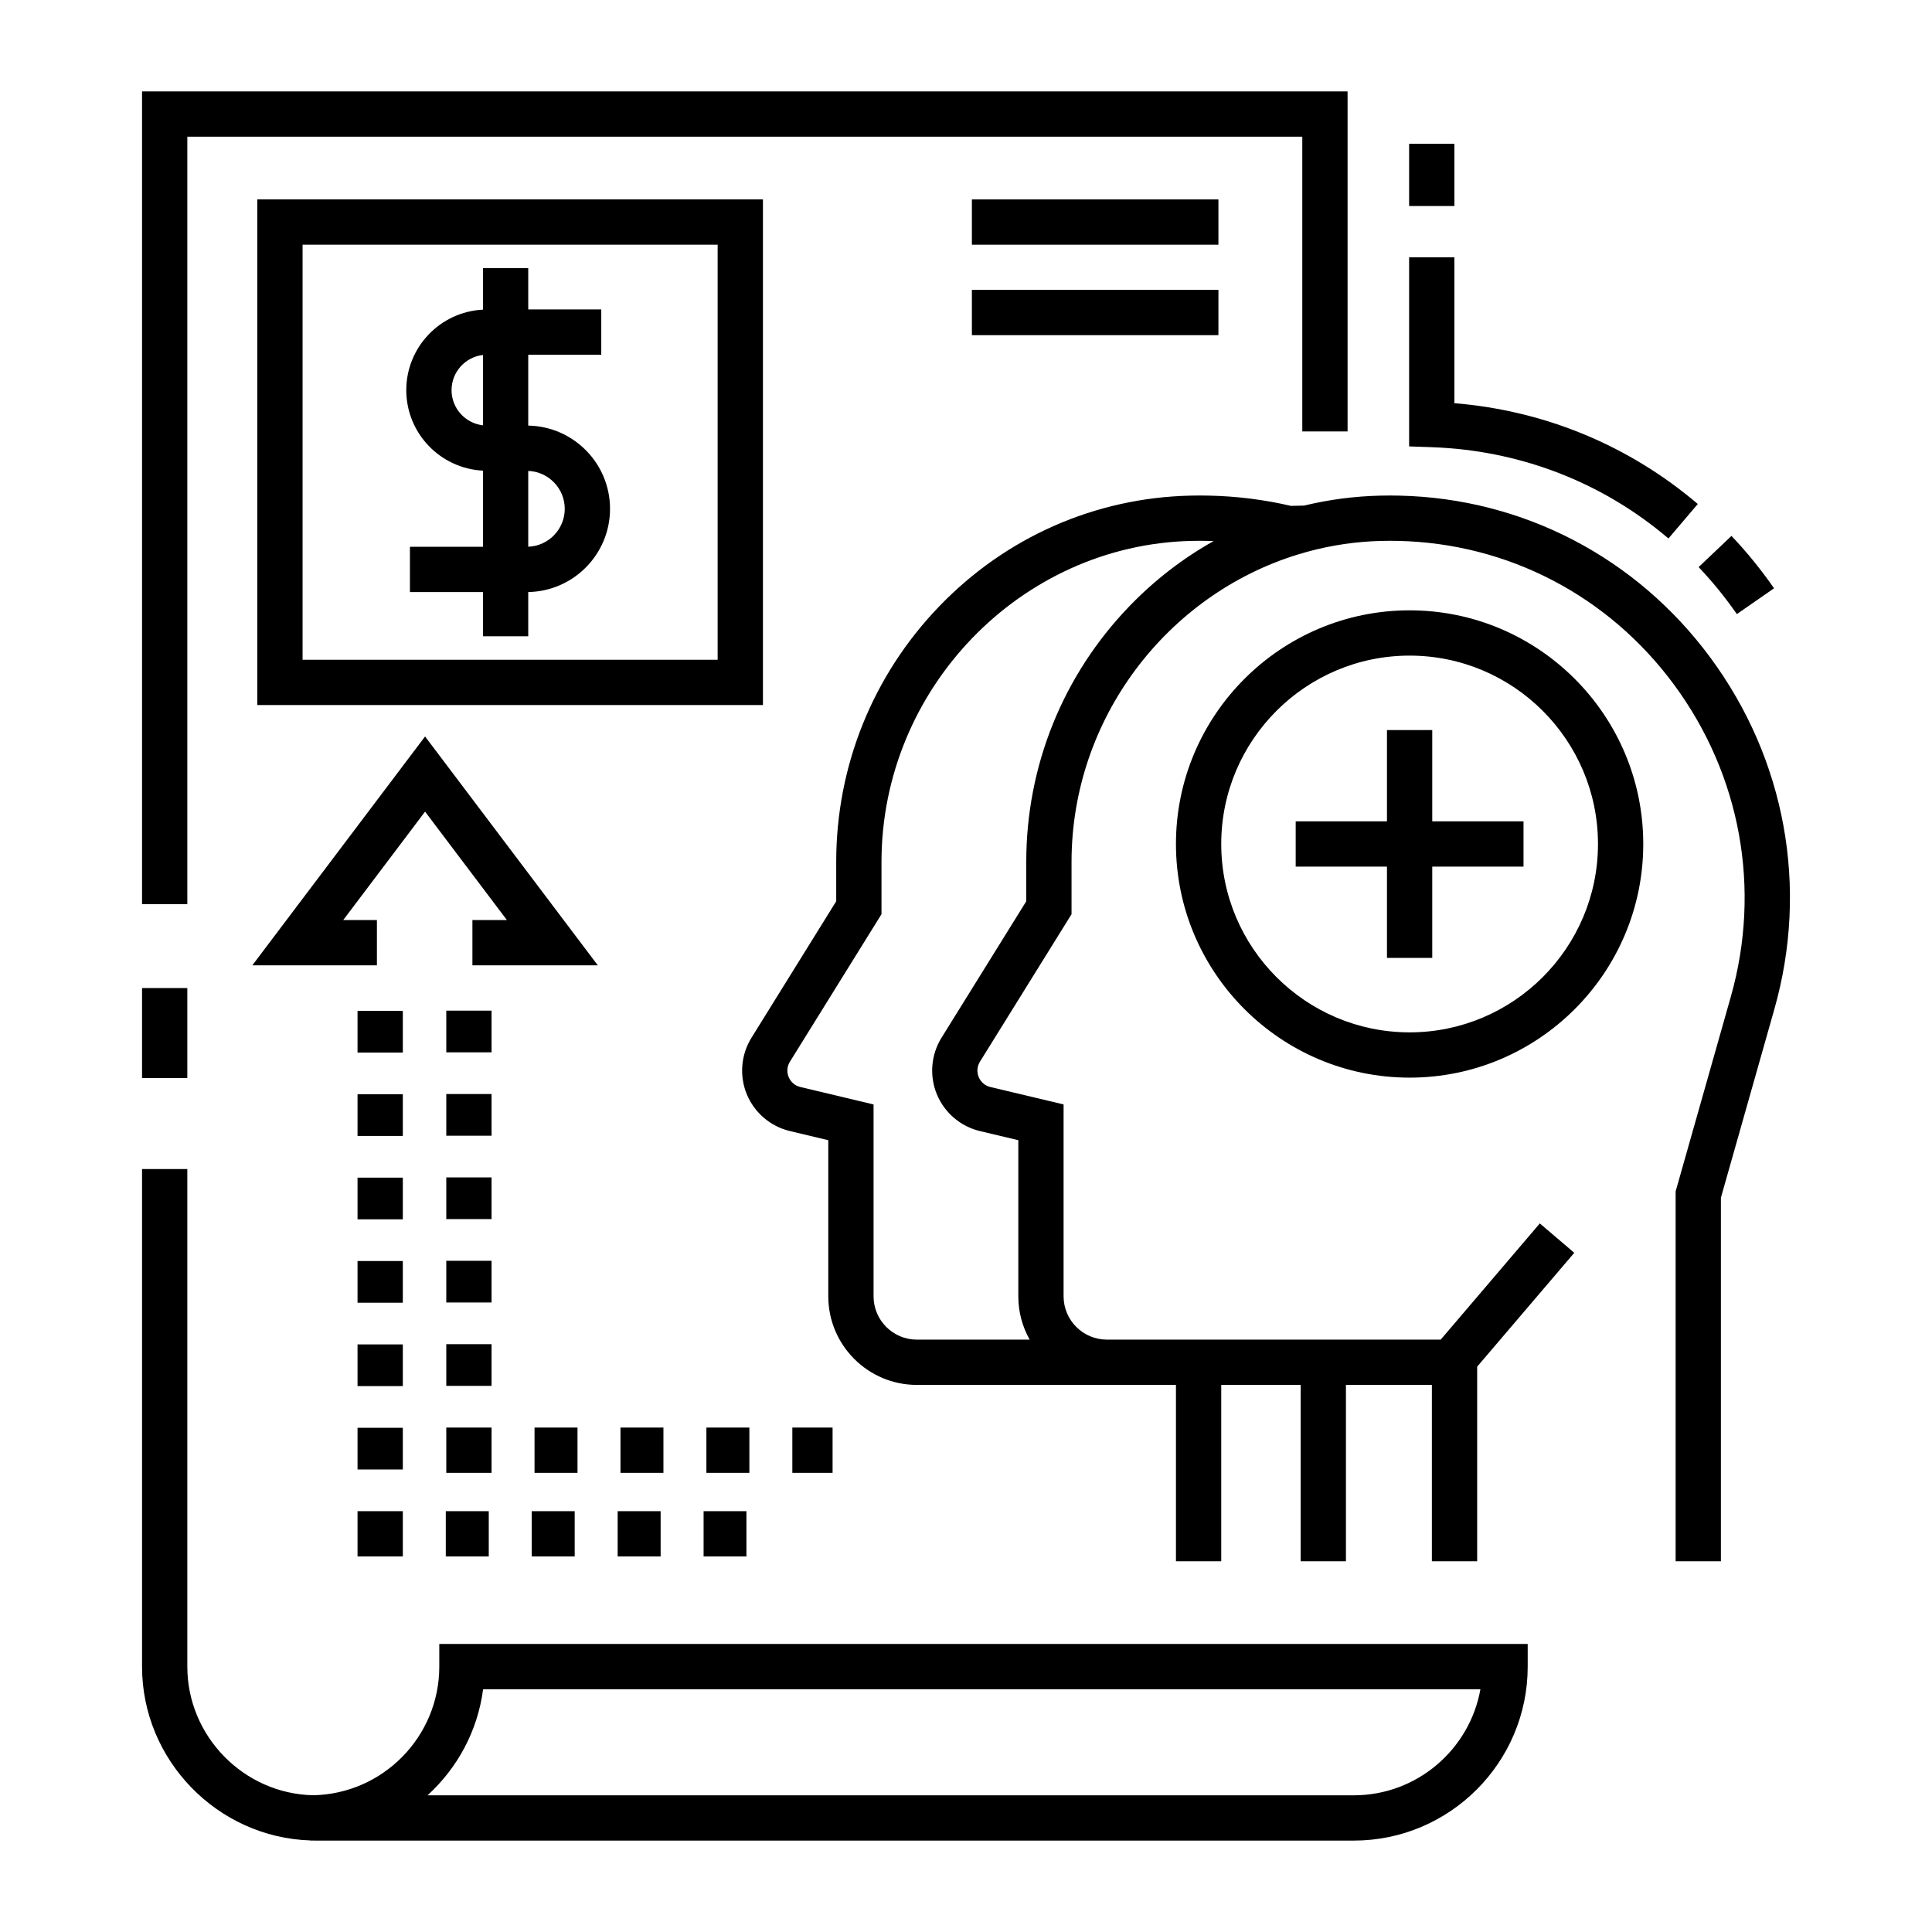 <svg height='100px' width='100px'  fill="#000000" xmlns="http://www.w3.org/2000/svg" xmlns:xlink="http://www.w3.org/1999/xlink" version="1.1" x="0px" y="0px" viewBox="0 0 512 512" enable-background="new 0 0 512 512" xml:space="preserve"><polygon points="379.561,193.476 367.561,193.476 367.561,217.664 343.371,217.664 343.371,229.664 367.561,229.664   367.561,253.854 379.561,253.854 379.561,229.664 403.749,229.664 403.749,217.664 379.561,217.664 "></polygon><path d="M127.989,124.726v20.182h-19.354v12h19.354v11.708h12v-11.718c11.987-0.209,21.676-10.019,21.676-22.055  c0-12.035-9.689-21.845-21.676-22.054V94.006h19.354v-12h-19.354V71.071h-12v10.989c-11.297,0.56-20.322,9.899-20.322,21.332  C107.667,114.826,116.692,124.165,127.989,124.726z M139.989,124.799c5.369,0.206,9.676,4.626,9.676,10.044  c0,5.419-4.308,9.839-9.676,10.045V124.799z M127.989,94.071v18.644c-4.676-0.531-8.322-4.507-8.322-9.322  S123.313,94.602,127.989,94.071z"></path><rect x="186.461" y="400.478" width="11.35" height="12"></rect><rect x="118.139" y="400.478" width="11.387" height="12"></rect><rect x="163.687" y="400.478" width="11.387" height="12"></rect><rect x="140.913" y="400.478" width="11.387" height="12"></rect><rect x="94.752" y="400.478" width="12" height="12"></rect><rect x="94.752" y="267.891" width="12" height="11.049"></rect><rect x="94.752" y="289.988" width="12" height="11.049"></rect><rect x="94.752" y="356.282" width="12" height="11.049"></rect><rect x="94.752" y="334.184" width="12" height="11.049"></rect><rect x="94.752" y="378.38" width="12" height="11.049"></rect><rect x="94.752" y="312.086" width="12" height="11.049"></rect><rect x="209.978" y="378.318" width="10.666" height="12"></rect><rect x="141.656" y="378.318" width="11.387" height="12"></rect><rect x="164.43" y="378.318" width="11.387" height="12"></rect><rect x="187.204" y="378.318" width="11.387" height="12"></rect><rect x="118.269" y="378.318" width="12" height="12"></rect><rect x="118.269" y="334.123" width="12" height="11.049"></rect><rect x="118.269" y="356.221" width="12" height="11.049"></rect><rect x="118.269" y="289.928" width="12" height="11.049"></rect><rect x="118.269" y="267.83" width="12" height="11.049"></rect><rect x="118.269" y="312.025" width="12" height="11.049"></rect><polygon points="112.647,195.171 66.87,255.821 99.886,255.821 99.886,243.821 90.961,243.821 112.647,215.09 134.333,243.821   125.194,243.821 125.194,255.821 158.424,255.821 "></polygon><path d="M116.417,441.666c0,18.573-14.917,33.716-33.395,34.094c-18.416-0.375-33.38-15.642-33.38-34.088V309.811h-12v131.861  c0,24.783,19.986,45.314,44.675,46.066v0.039c0.211,0,0.42-0.012,0.631-0.014c0.262,0.01,0.529,0.014,0.799,0.014h241.107h26.267  h7.635c25.419,0,46.1-20.686,46.1-46.111v-6H116.417V441.666z M392.327,447.666c-2.843,15.958-16.814,28.111-33.571,28.111h-7.635  h-26.267H113.291c7.886-7.17,13.291-17.024,14.737-28.111H392.327z"></path><polygon points="49.642,36.223 345.121,36.223 345.121,114.336 357.121,114.336 357.121,24.223 37.642,24.223 37.642,239.618   49.642,239.618 "></polygon><rect x="37.642" y="261.846" width="12" height="23.841"></rect><path d="M373.561,161.744c-34.144,0-61.921,27.777-61.921,61.92c0,34.144,27.777,61.921,61.921,61.921  c34.143,0,61.92-27.777,61.92-61.921C435.48,189.521,407.703,161.744,373.561,161.744z M373.561,273.585  c-27.526,0-49.921-22.395-49.921-49.921s22.395-49.92,49.921-49.92s49.92,22.394,49.92,49.92S401.087,273.585,373.561,273.585z"></path><path d="M470.141,155.905c-3.398-4.902-7.195-9.573-11.284-13.883l-8.705,8.26c3.669,3.866,7.076,8.059,10.126,12.459  L470.141,155.905z"></path><path d="M381.735,118.615c0.818,0.047,1.635,0.104,2.45,0.169c21.566,1.726,41.612,9.997,57.97,23.92l7.777-9.138  c-18.217-15.507-40.514-24.743-64.5-26.721V68.179h-12v50.123l5.794,0.199C380.062,118.529,380.898,118.567,381.735,118.615z"></path><path d="M453.263,174.274c-19.599-26.543-49.629-42.189-82.392-42.927c-1.687-0.039-3.382-0.038-5.068,0.001  c-6.886,0.158-13.649,1.055-20.206,2.638l-3.474,0.08c-7.051-1.644-14.305-2.558-21.597-2.719c-1.701-0.044-3.425-0.042-5.08,0  c-25.272,0.581-48.92,11.017-66.585,29.385c-17.577,18.275-27.257,42.312-27.257,67.683v10.43l-22.455,36.173  c-2.791,4.488-3.255,10.086-1.241,14.973c2.015,4.888,6.288,8.534,11.426,9.752l10.17,2.422v41.371  c0,12.947,10.529,23.48,23.47,23.48h68.666v46.732h12v-46.732h10.574v-0.005h10.472v46.737h12v-46.737h22.778v46.735h12v-51.567  l25.734-30.173l-9.131-7.787l-26.262,30.792h-88.47c-6.326,0-11.473-5.146-11.473-11.472v-50.856l-19.389-4.609  c-1.419-0.337-2.552-1.305-3.107-2.653c-0.556-1.35-0.434-2.834,0.336-4.073l24.268-39.076v-13.858  c0-38.113,25.448-70.886,60.029-81.479l2.652-0.768c6.232-1.682,12.733-2.666,19.427-2.82c1.504-0.035,3.021-0.035,4.523-0.002  c29.021,0.654,55.63,14.525,73.006,38.059c17.694,23.966,23.189,54.123,15.076,82.742l-14.626,51.592v98.012h12v-96.344  l14.171-49.986C479.364,235.199,473.18,201.25,453.263,174.274z M299.225,160.732c-17.575,18.274-27.254,42.31-27.254,67.68v10.436  l-22.46,36.168c-2.789,4.49-3.251,10.088-1.238,14.975c2.014,4.887,6.285,8.535,11.427,9.758l10.164,2.416v41.375  c0,4.166,1.097,8.08,3.009,11.477h-29.898c-6.325,0-11.47-5.15-11.47-11.48v-50.848l-19.396-4.62  c-1.418-0.336-2.55-1.302-3.105-2.649c-0.555-1.347-0.432-2.828,0.339-4.068l24.262-39.083v-13.852  c0-45.866,36.837-84.029,82.13-85.071c1.479-0.037,2.968-0.038,4.507,0c0.458,0.011,0.916,0.034,1.373,0.051  C313.452,147.97,305.909,153.782,299.225,160.732z"></path><path d="M202.185,52.844h-134v134h134V52.844z M190.185,174.844h-110v-110h110V174.844z"></path><rect x="257.561" y="52.849" width="65.333" height="12"></rect><rect x="257.561" y="76.821" width="65.333" height="12"></rect><rect x="373.433" y="38.096" width="12" height="16.5"></rect></svg>